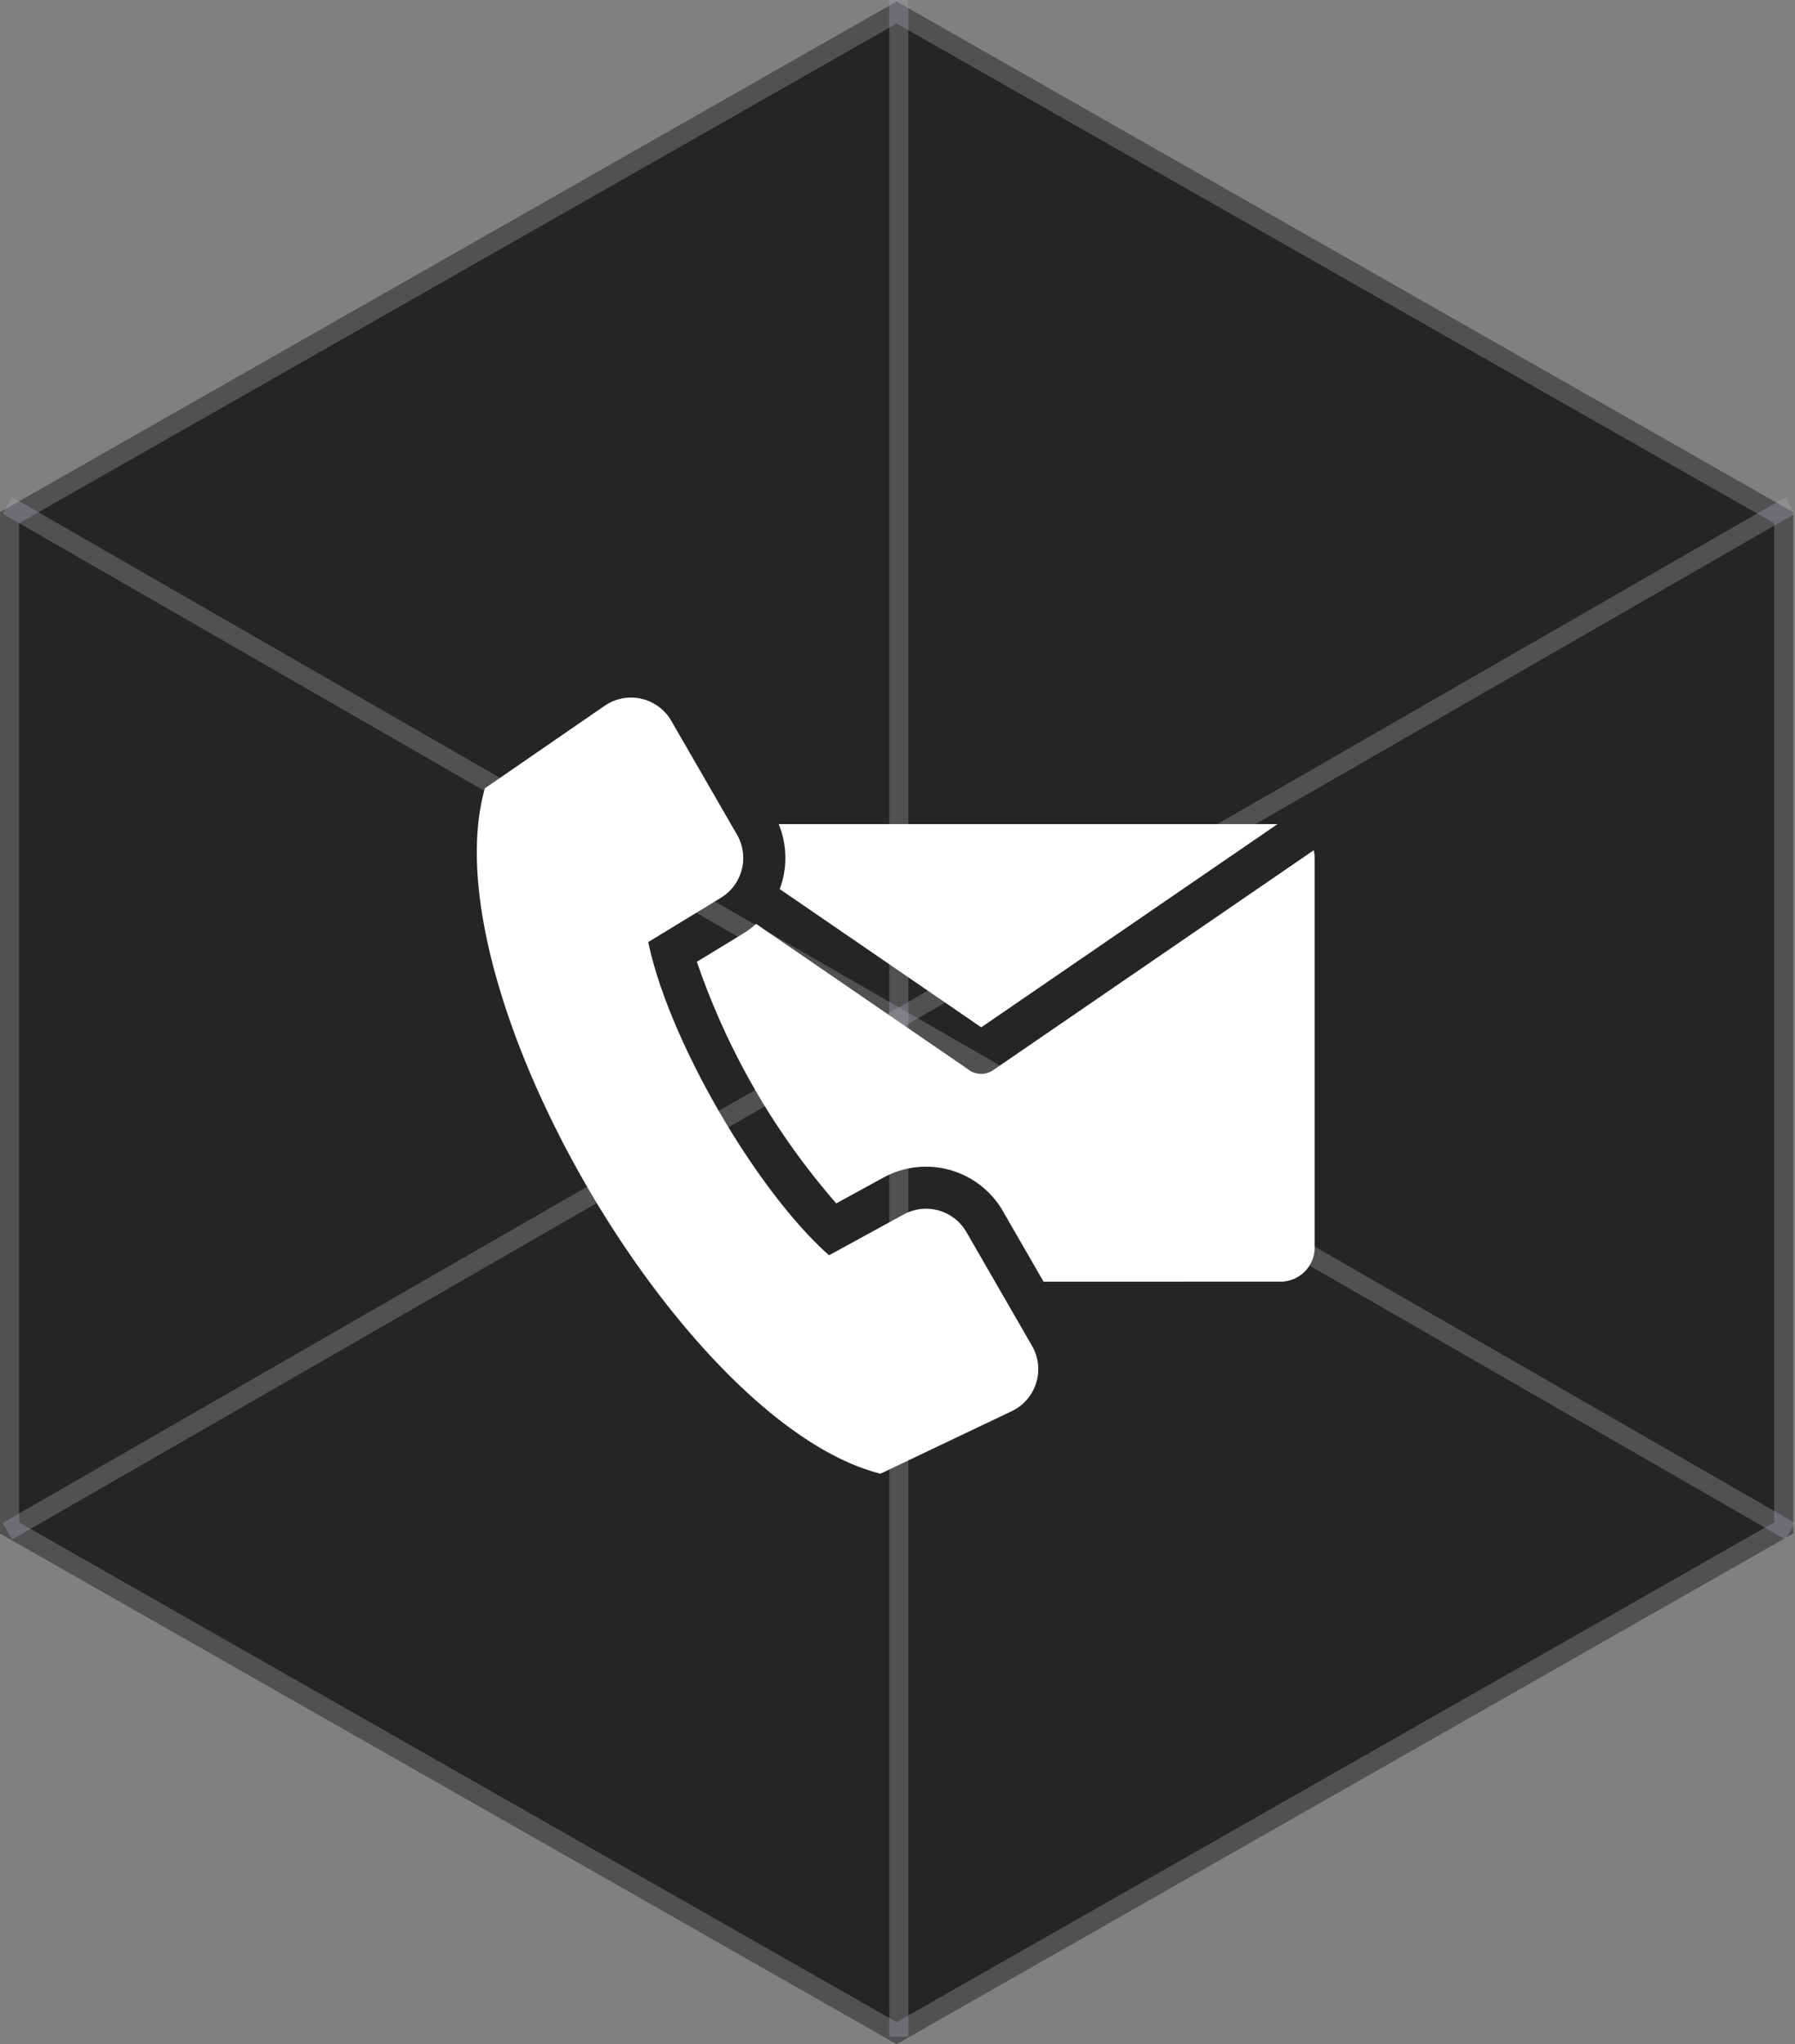 <svg xmlns="http://www.w3.org/2000/svg" width="94.093" height="107.083" viewBox="0 0 94.093 107.083">
  <rect x="0" y="0" width="94.093" height="107.083" fill="#808080" stroke="none"/>
  <g id="Raggruppa_6447" data-name="Raggruppa 6447" transform="translate(-1266 -1861.459)">
    <g id="Raggruppa_15" data-name="Raggruppa 15" transform="translate(1266 1861.069)">
      <g id="Poligono_1" data-name="Poligono 1" transform="translate(0 107.472) rotate(-90)" fill="#252525">
        <path d="M80.25,0,107,47,80.25,94H26.75L0,47,26.75,0Z" stroke="none"/>
        <path d="M 27.331 1 L 1.151 47 L 27.331 93 L 79.669 93 L 105.849 47 L 79.669 1 L 27.331 1 M 26.75 0 L 80.25 0 L 107 47 L 80.25 94 L 26.75 94 L 0 47 L 26.75 0 Z" stroke="none" fill="rgba(171,172,176,0.33)"/>
      </g>
      <line id="Linea_2" data-name="Linea 2" y1="53.736" x2="93.454" transform="translate(0.389 26.868)" fill="none" stroke="rgba(171,172,176,0.33)" stroke-width="1"/>
      <line id="Linea_3" data-name="Linea 3" y2="106.693" transform="translate(47.116 0.389)" fill="none" stroke="rgba(171,172,176,0.33)" stroke-width="1"/>
      <line id="Linea_4" data-name="Linea 4" x1="93.454" y1="53.736" transform="translate(0.389 26.868)" fill="none" stroke="rgba(171,172,176,0.33)" stroke-width="1"/>
    </g>
    <path id="contact-us" d="M33.128,41.631H59.276L43.745,52.277,33.181,45.035a4.652,4.652,0,0,0-.053-3.4ZM26.289,47.81,30.1,45.489a2.442,2.442,0,0,0,.844-3.3L27.5,36.225a2.44,2.44,0,0,0-3.5-.79l-6.275,4.32C14.745,50.28,28.167,73.065,38.462,75.661l6.879-3.274a2.441,2.441,0,0,0,1.065-3.424L42.965,63a2.442,2.442,0,0,0-3.284-.921l-3.915,2.14C31.893,60.778,27.336,52.885,26.289,47.81ZM61.175,43,44.366,54.523a1.1,1.1,0,0,1-1.264-.015l-11.159-7.65a4.646,4.646,0,0,1-.694.517l-2.411,1.468A37.944,37.944,0,0,0,36.145,61.5l2.476-1.354A4.653,4.653,0,0,1,44.876,61.9l2.134,3.7H59.439a1.79,1.79,0,0,0,1.784-1.784v-20.4A1.771,1.771,0,0,0,61.175,43Z" transform="translate(1273.692 1863)" fill="#fff" fill-rule="evenodd"/>
  </g>
</svg>
